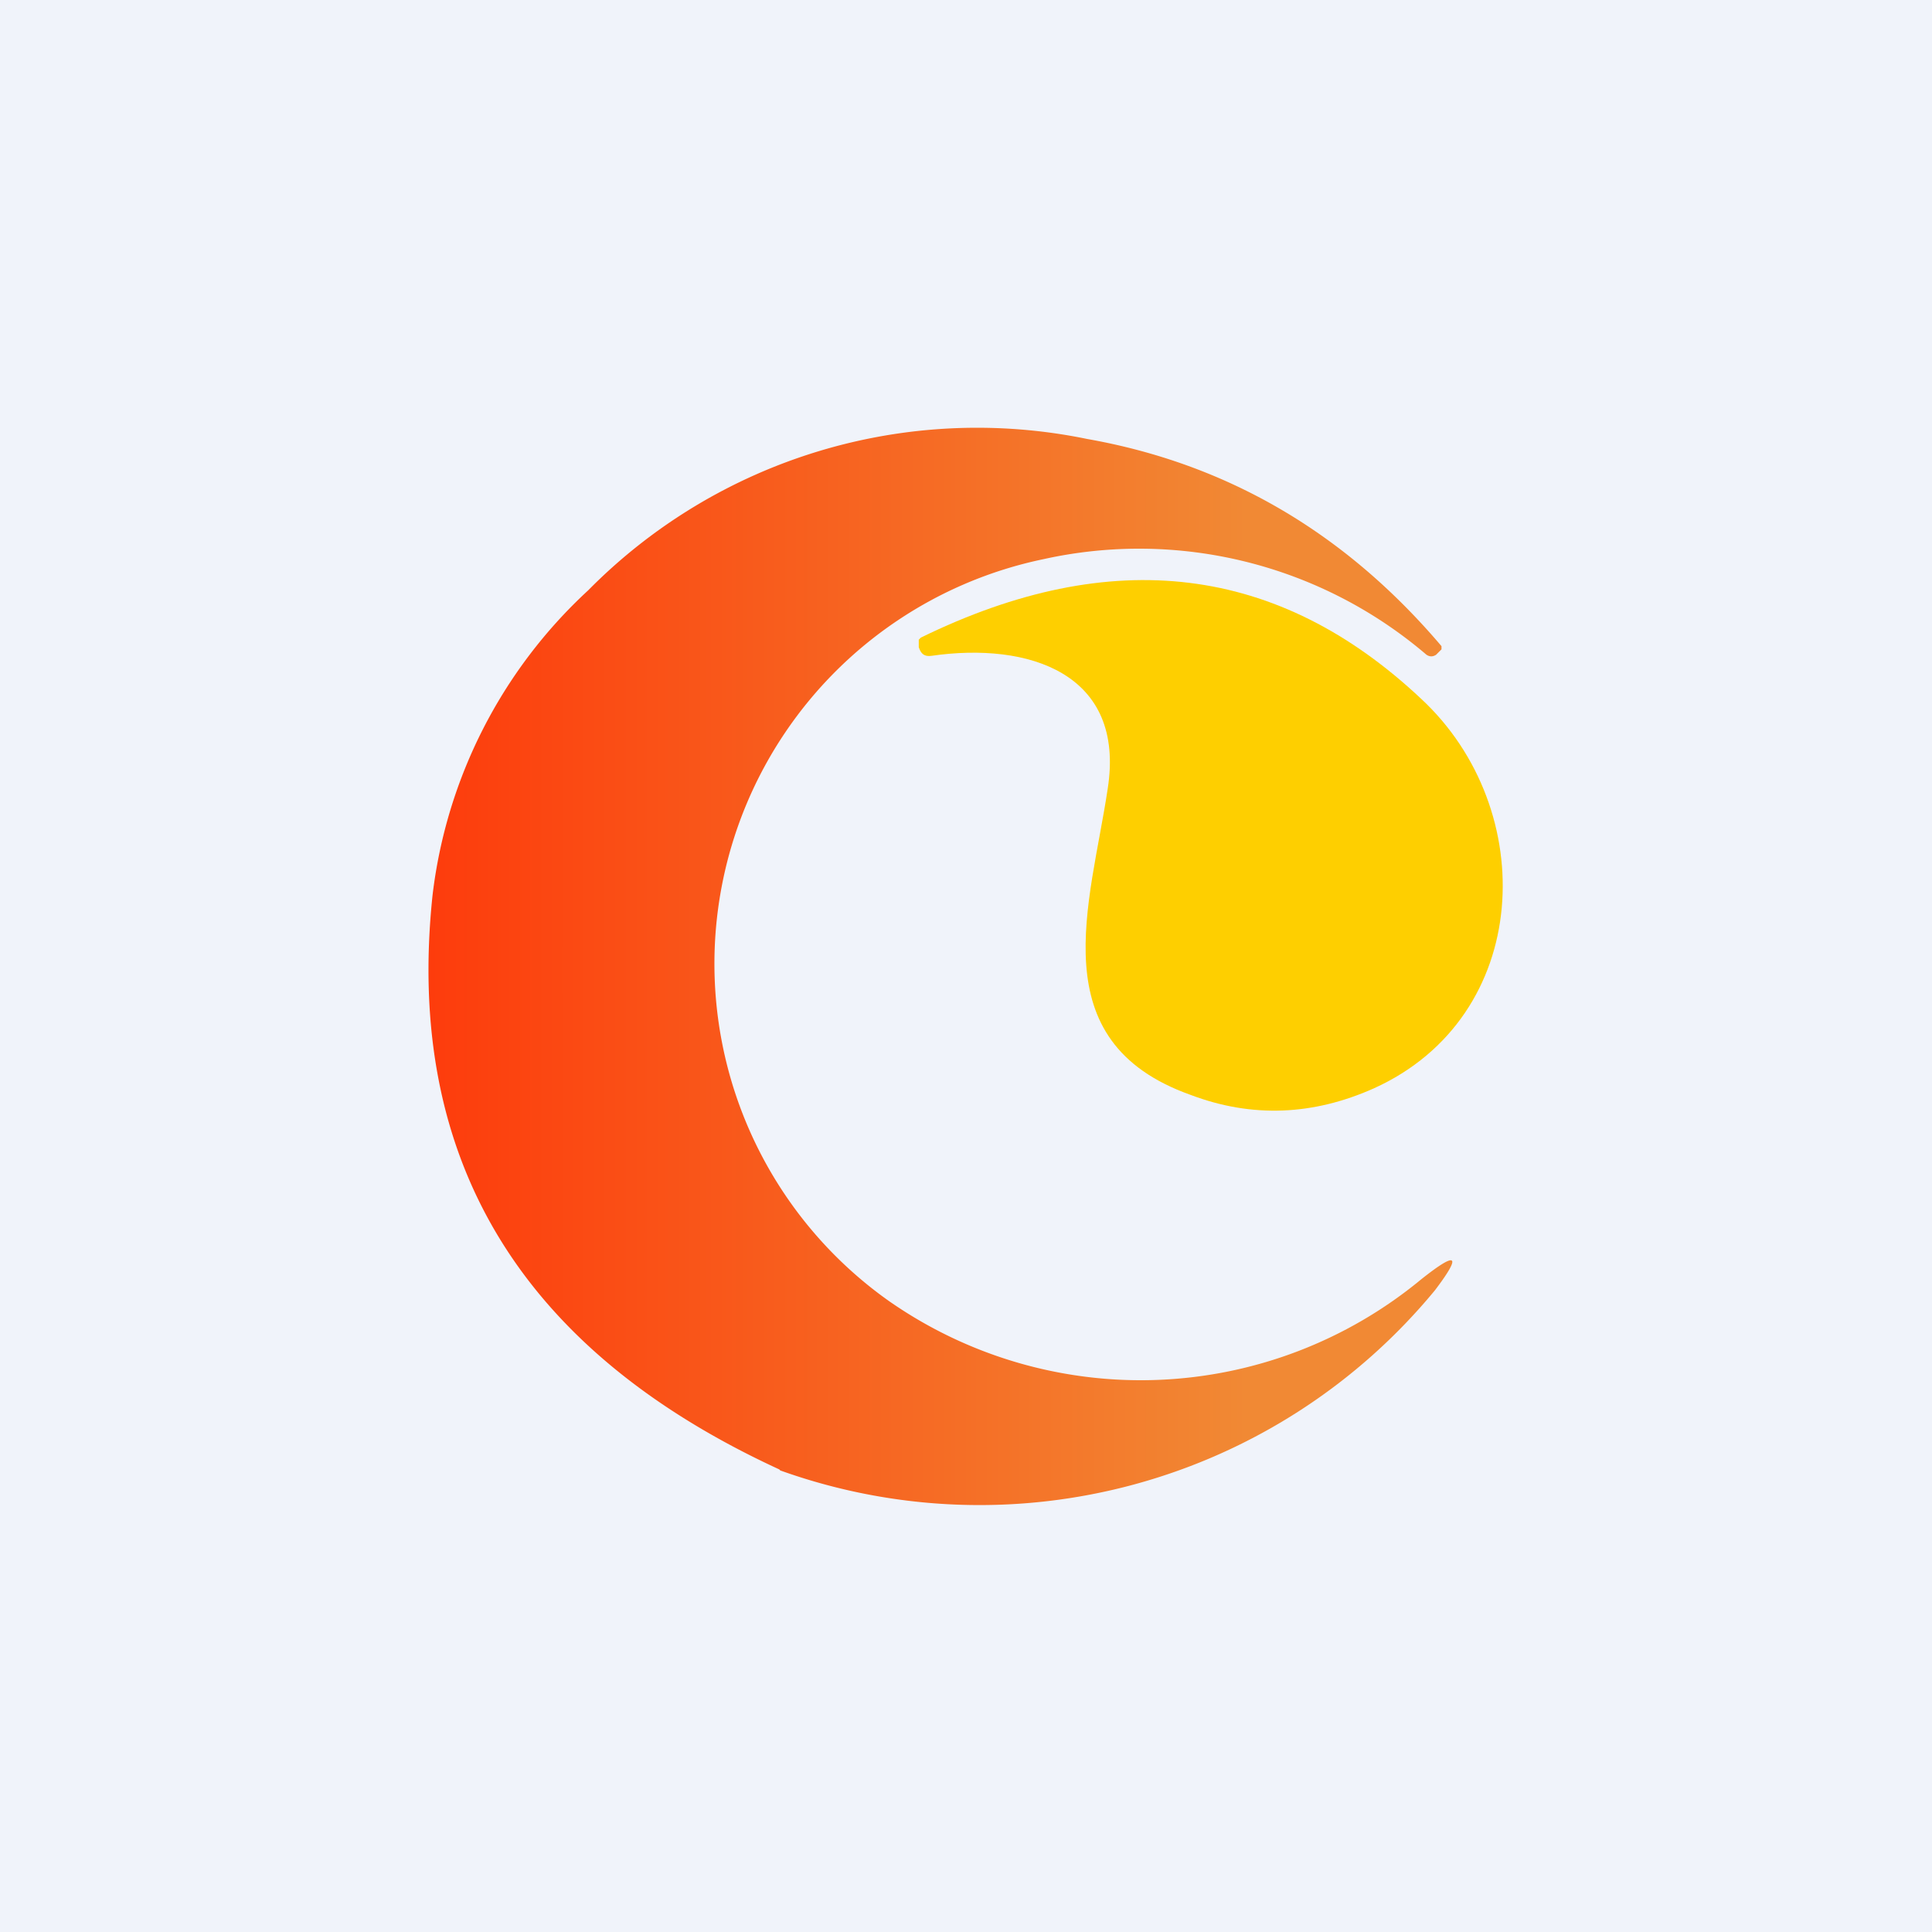 <!-- by TradingView --><svg width="18" height="18" viewBox="0 0 18 18" xmlns="http://www.w3.org/2000/svg"><path fill="#F0F3FA" d="M0 0h18v18H0z"/><path d="M7.27 13.7a5.5 5.5 0 0 0 6.1-1.68c.25-.33.21-.37-.13-.1a4.1 4.1 0 0 1-4.96.2 3.85 3.85 0 0 1 1.44-6.91 4.12 4.12 0 0 1 3.57.89c.03.02.06.02.09 0l.05-.05v-.03c-.9-1.06-2-1.7-3.3-1.93A5.09 5.09 0 0 0 5.48 5.5a4.6 4.6 0 0 0-1.45 2.84c-.26 2.46.82 4.24 3.23 5.35Z" fill="url(#a3tqnph2z)"/><path d="M12.8 10.14c-.56.25-1.13.28-1.71.06-1.4-.5-.93-1.78-.77-2.85.17-1.08-.74-1.37-1.64-1.24-.07.01-.1-.02-.12-.08v-.07l.02-.02c1.78-.87 3.33-.68 4.66.57 1.11 1.03 1.04 2.96-.44 3.63Z" fill="#FECF00"/><defs><linearGradient id="a3tqnph2z" x1="4" y1="9" x2="11.62" y2="9" gradientUnits="userSpaceOnUse"><stop stop-color="#FD3C0C"/><stop offset="1" stop-color="#F18934"/></linearGradient></defs></svg>